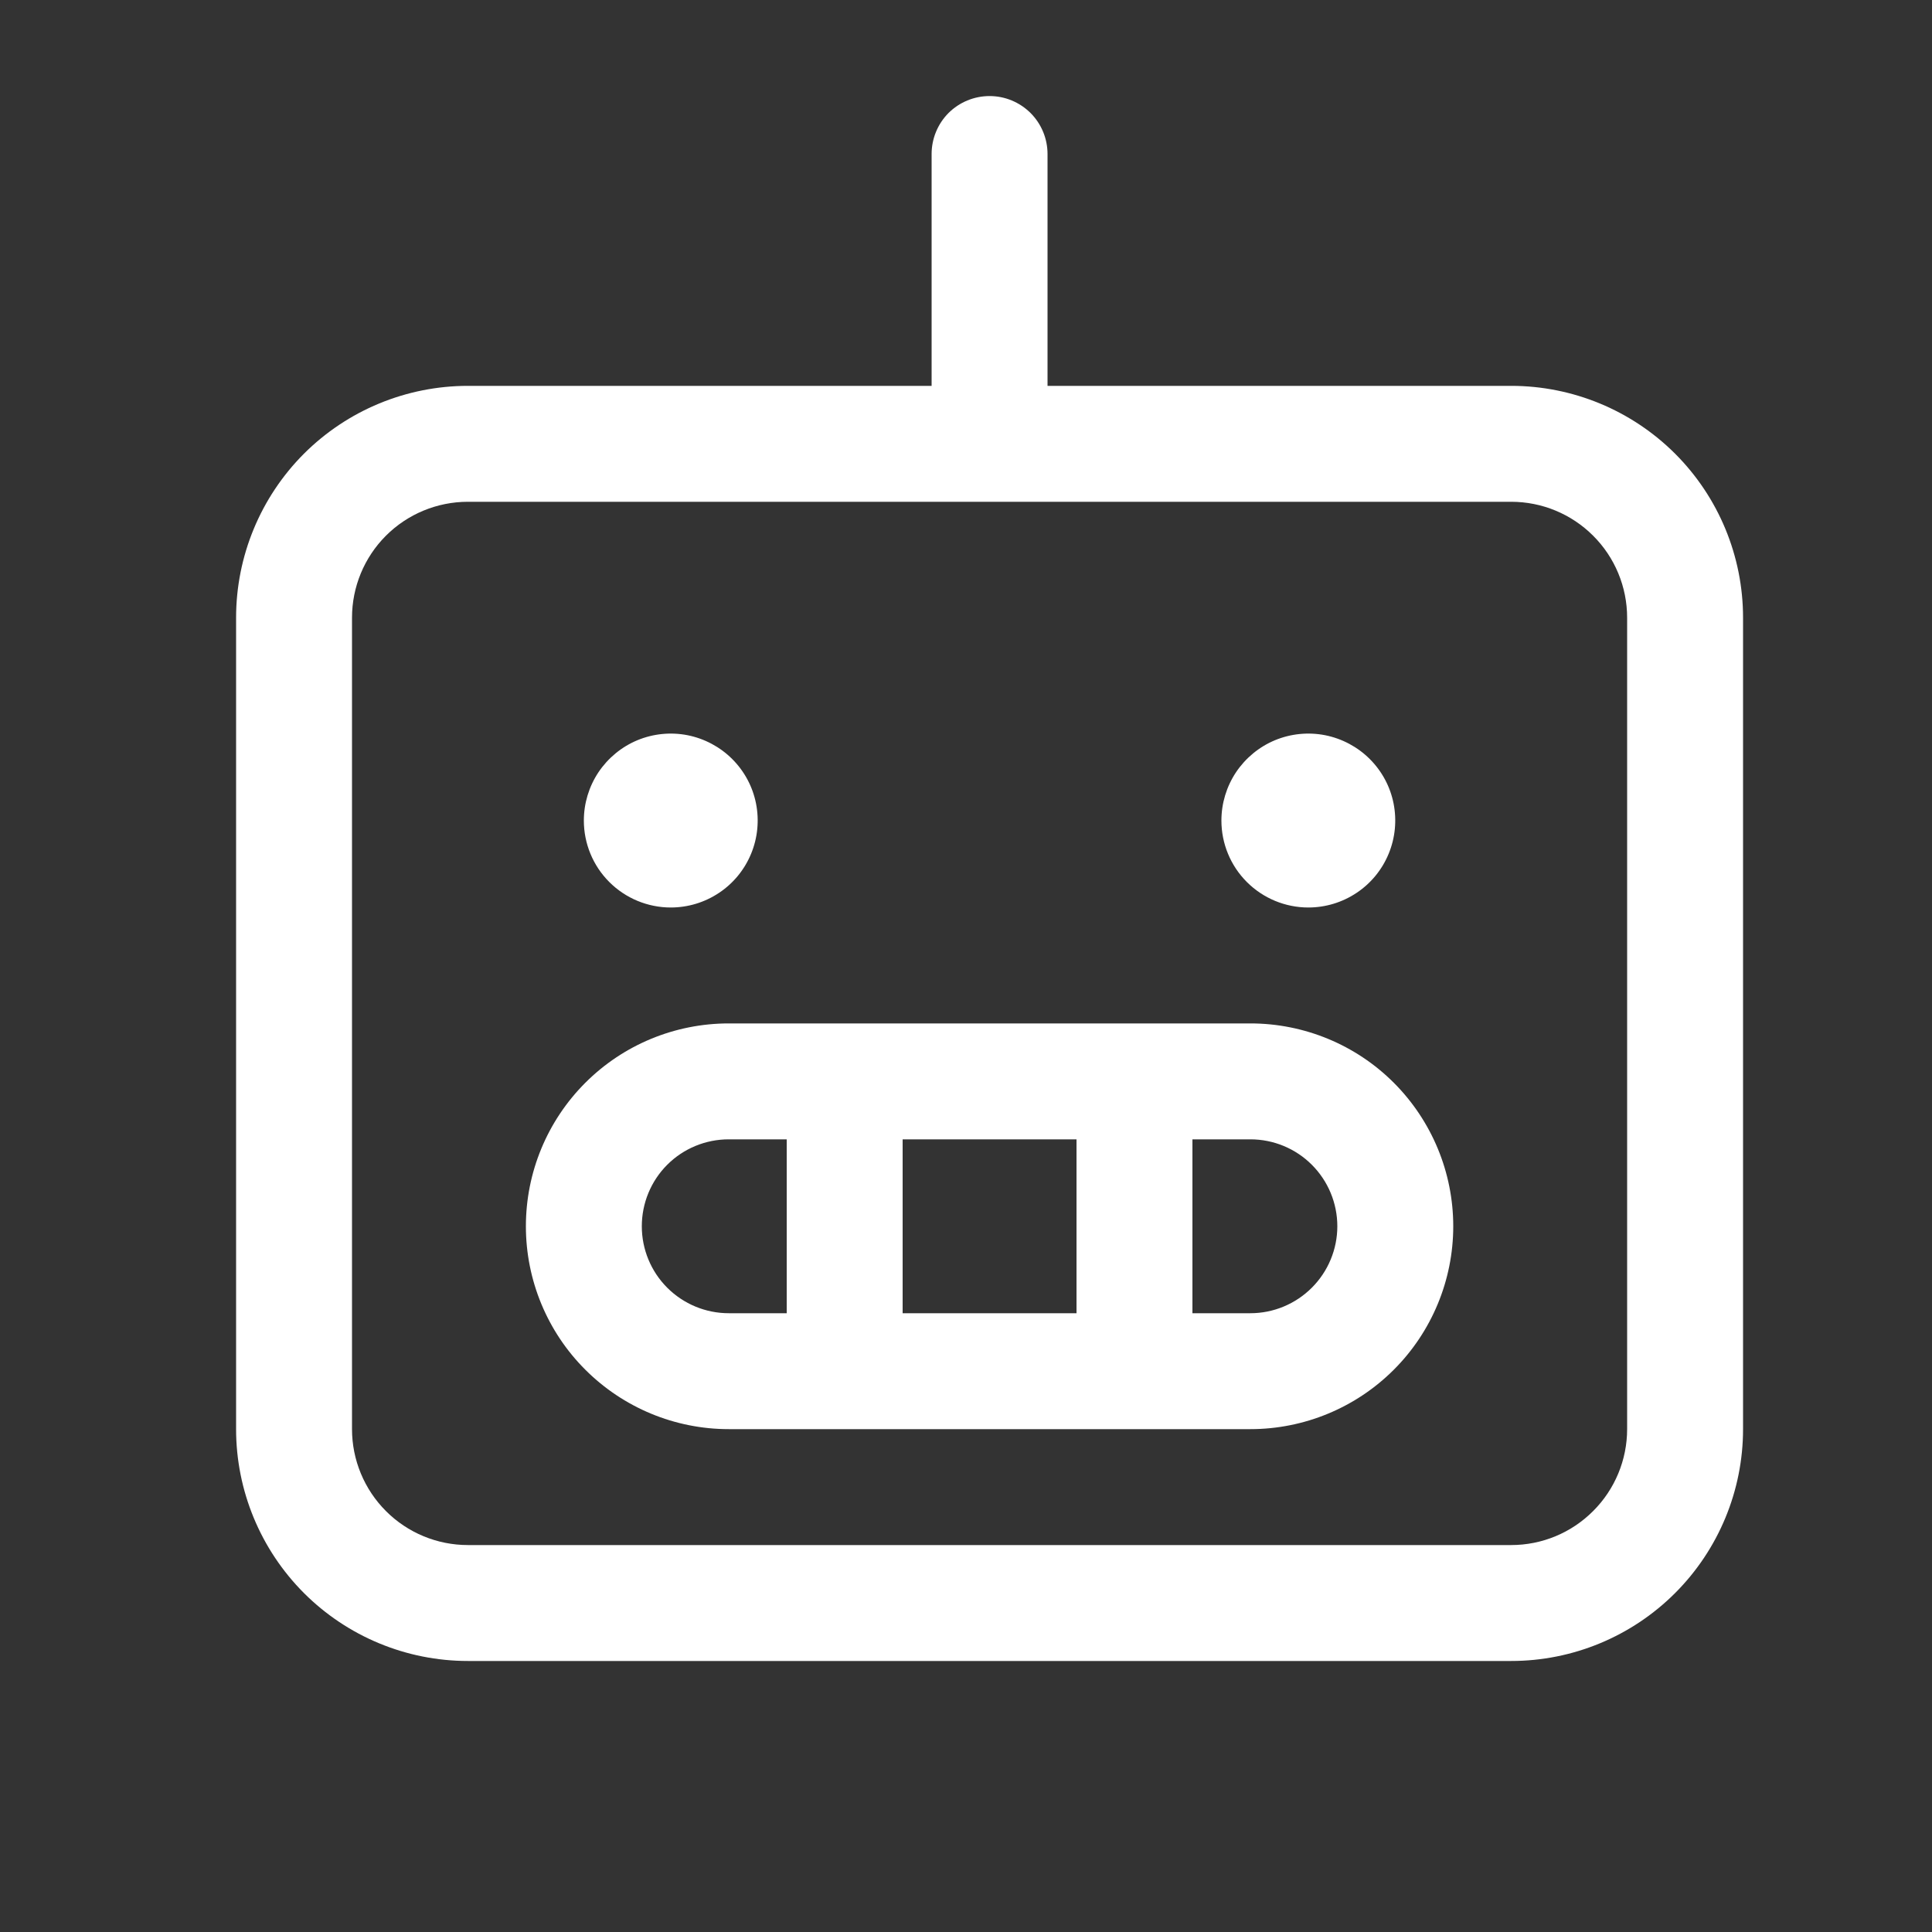 <svg width="25" height="25" viewBox="0 0 25 25" fill="none" xmlns="http://www.w3.org/2000/svg">
<rect x="0" y="0" width="25" height="25" fill="#333333" stroke="none"/>
<path d="M19.555 4.993H13.555V1.993C13.555 1.794 13.476 1.603 13.335 1.462C13.194 1.322 13.004 1.243 12.805 1.243C12.606 1.243 12.415 1.322 12.274 1.462C12.134 1.603 12.055 1.794 12.055 1.993V4.993H6.055C5.259 4.993 4.496 5.309 3.933 5.871C3.371 6.434 3.055 7.197 3.055 7.993V18.493C3.055 19.288 3.371 20.051 3.933 20.614C4.496 21.177 5.259 21.493 6.055 21.493H19.555C20.35 21.493 21.113 21.177 21.676 20.614C22.239 20.051 22.555 19.288 22.555 18.493V7.993C22.555 7.197 22.239 6.434 21.676 5.871C21.113 5.309 20.35 4.993 19.555 4.993ZM21.055 18.493C21.055 18.89 20.897 19.272 20.615 19.553C20.334 19.835 19.953 19.993 19.555 19.993H6.055C5.657 19.993 5.275 19.835 4.994 19.553C4.713 19.272 4.555 18.89 4.555 18.493V7.993C4.555 7.595 4.713 7.213 4.994 6.932C5.275 6.651 5.657 6.493 6.055 6.493H19.555C19.953 6.493 20.334 6.651 20.615 6.932C20.897 7.213 21.055 7.595 21.055 7.993V18.493ZM16.18 13.243H9.43C8.733 13.243 8.066 13.519 7.574 14.011C7.081 14.504 6.805 15.171 6.805 15.868C6.805 16.564 7.081 17.232 7.574 17.724C8.066 18.216 8.733 18.493 9.43 18.493H16.18C16.876 18.493 17.544 18.216 18.036 17.724C18.528 17.232 18.805 16.564 18.805 15.868C18.805 15.171 18.528 14.504 18.036 14.011C17.544 13.519 16.876 13.243 16.18 13.243ZM13.93 14.743V16.993H11.68V14.743H13.93ZM8.305 15.868C8.305 15.569 8.423 15.283 8.634 15.072C8.845 14.861 9.131 14.743 9.43 14.743H10.18V16.993H9.43C9.131 16.993 8.845 16.874 8.634 16.663C8.423 16.452 8.305 16.166 8.305 15.868ZM16.18 16.993H15.43V14.743H16.18C16.478 14.743 16.764 14.861 16.975 15.072C17.186 15.283 17.305 15.569 17.305 15.868C17.305 16.166 17.186 16.452 16.975 16.663C16.764 16.874 16.478 16.993 16.18 16.993ZM7.555 10.618C7.555 10.395 7.621 10.178 7.744 9.993C7.868 9.808 8.044 9.663 8.249 9.578C8.455 9.493 8.681 9.471 8.899 9.514C9.117 9.558 9.318 9.665 9.475 9.822C9.633 9.98 9.74 10.18 9.783 10.398C9.826 10.616 9.804 10.843 9.719 11.048C9.634 11.254 9.49 11.43 9.305 11.553C9.12 11.677 8.902 11.743 8.68 11.743C8.381 11.743 8.095 11.624 7.884 11.413C7.673 11.202 7.555 10.916 7.555 10.618ZM15.805 10.618C15.805 10.395 15.871 10.178 15.994 9.993C16.118 9.808 16.294 9.663 16.499 9.578C16.705 9.493 16.931 9.471 17.149 9.514C17.367 9.558 17.568 9.665 17.725 9.822C17.883 9.98 17.99 10.18 18.033 10.398C18.076 10.616 18.054 10.843 17.969 11.048C17.884 11.254 17.74 11.43 17.555 11.553C17.37 11.677 17.152 11.743 16.93 11.743C16.631 11.743 16.345 11.624 16.134 11.413C15.923 11.202 15.805 10.916 15.805 10.618Z" fill="white"/>
</svg>
